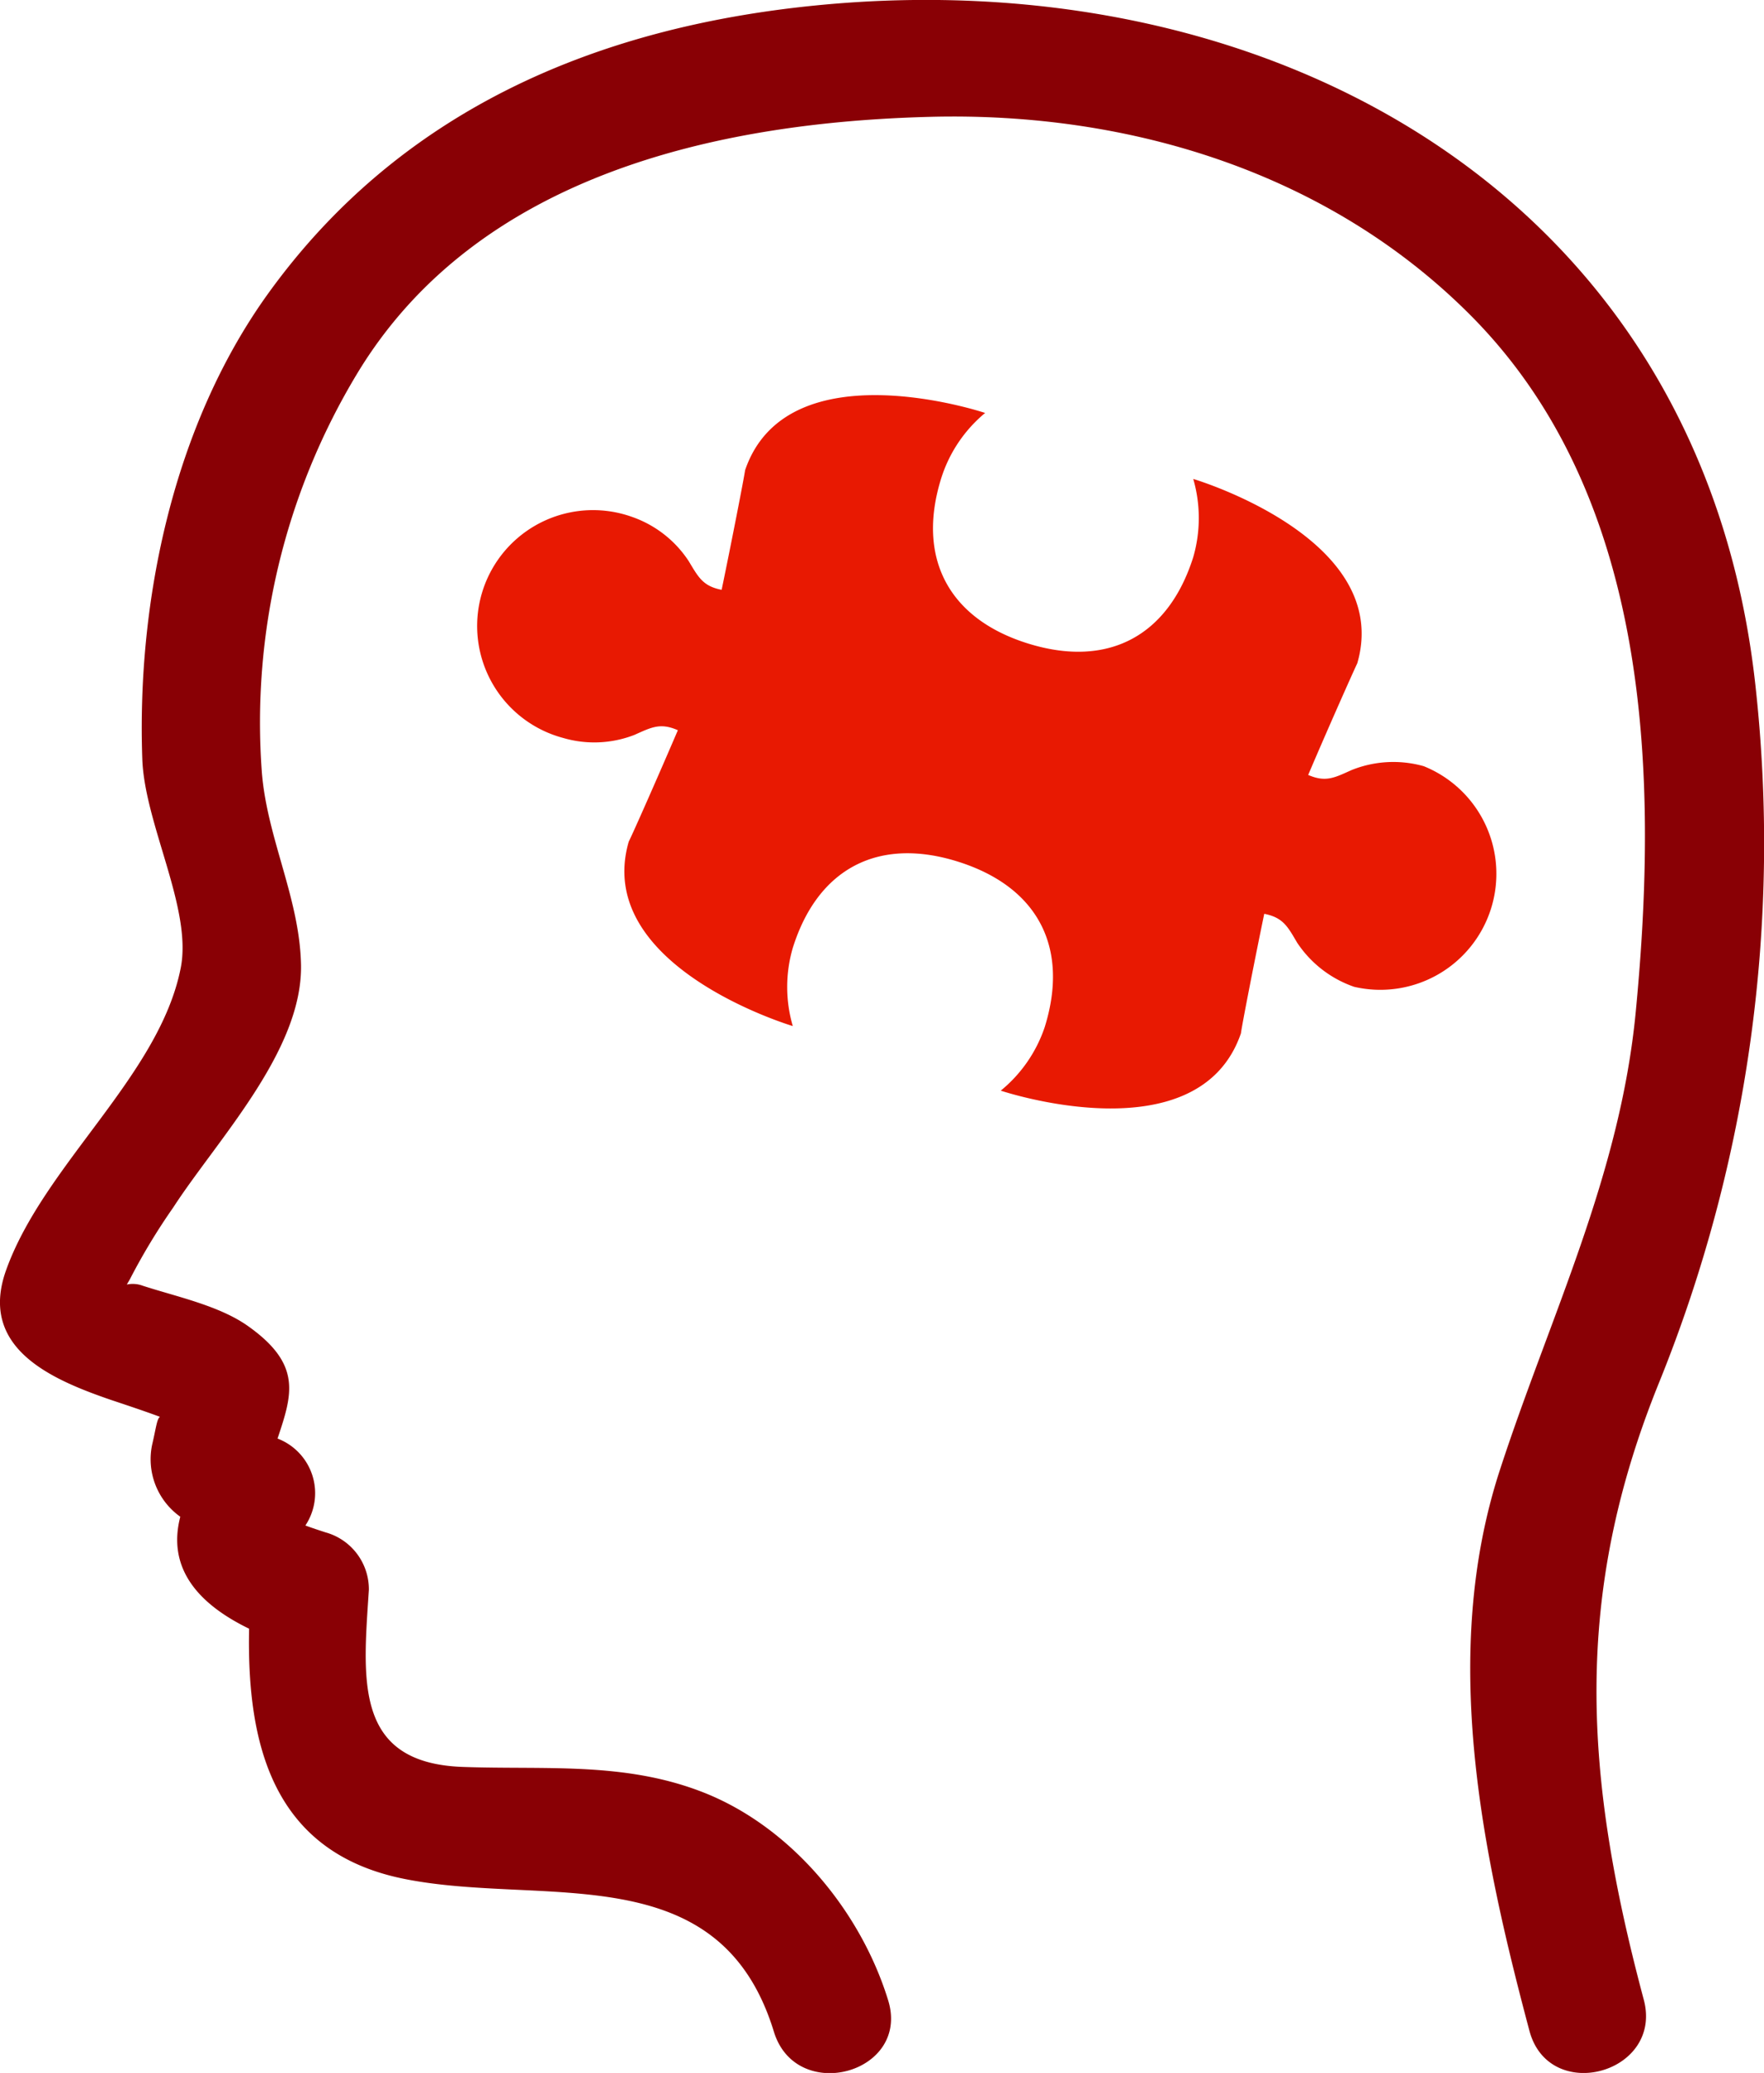 <svg xmlns="http://www.w3.org/2000/svg" viewBox="0 0 112.81 132.57"><defs><style>.cls-1{fill:#890005;}.cls-2{fill:#e81902;}</style></defs><g id="Layer_2" data-name="Layer 2"><g id="Layer_1-2" data-name="Layer 1"><path class="cls-1" d="M112.26,43.82C108.84,12.63,81.47-2.57,52.15.35,38,1.76,25.51,7.12,17.1,18.84c-6,8.37-8.36,19.57-8,29.71.15,4.16,3.2,9.56,2.46,13.34C10.21,68.79,2.8,74.49.39,81.23c-1.79,5,2.93,7,6.71,8.3,1.05.35,2.1.7,3.13,1.08-.2.14-.24.67-.5,1.78A4.51,4.51,0,0,0,11.53,97c-.83,3.19,1,5.51,4.4,7.16-.15,7.38,1.5,14.31,9.92,16,8.89,1.79,20.16-1.59,23.64,9.77,1.42,4.66,8.74,2.67,7.31-2-1.77-5.75-6.26-11.16-11.92-13.34-5-1.93-10-1.4-15.29-1.59-7-.25-6.37-5.62-6-11.33A3.78,3.78,0,0,0,20.82,98c-.43-.14-.86-.28-1.29-.44h0A3.74,3.74,0,0,0,17.75,92c.93-2.8,1.59-4.72-1.87-7.18-1.86-1.33-4.63-1.9-6.77-2.6a1.82,1.82,0,0,0-1-.07c.08-.14.16-.26.26-.46a40,40,0,0,1,2.71-4.47c2.8-4.32,8.27-10,8.17-15.51-.08-4.22-2.15-8.06-2.5-12.26a43.16,43.16,0,0,1,6.08-25.54c7.65-12.69,23-16.1,36.74-16.44C72.28,7.16,85,11.06,94.07,20.19c11.49,11.57,12,29.31,10.54,44.5-1,10.52-5.5,19.51-8.71,29.38-3.79,11.7-1.16,24.28,1.91,35.81,1.26,4.72,8.57,2.72,7.31-2-3.83-14.33-4.56-25.82,1-39.51A91.91,91.91,0,0,0,112.26,43.82Z"/><path class="cls-2" d="M91.05,49a7.16,7.16,0,0,0-4.62.25c-1.07.48-1.64.8-2.77.31,1.22-2.87,2.92-6.69,3.14-7.14,2.31-8-10.49-11.79-10.49-11.79a9,9,0,0,1,0,5c-1.61,5.09-5.49,7.11-10.58,5.52s-7.13-5.5-5.53-10.59A8.9,8.9,0,0,1,63,26.41s-12.65-4.25-15.35,3.66c-.07.51-.87,4.61-1.5,7.65-1.21-.23-1.5-.83-2.11-1.84a7.14,7.14,0,0,0-3.64-2.83A7.41,7.41,0,1,0,36,47.19,7.08,7.08,0,0,0,40.57,47c1.08-.48,1.65-.8,2.78-.3-1.22,2.85-2.91,6.68-3.14,7.12-2.32,8,10.49,11.8,10.49,11.8a8.91,8.91,0,0,1,0-5c1.6-5.1,5.49-7.12,10.58-5.51s7.12,5.48,5.53,10.58A8.92,8.92,0,0,1,64,69.75S76.65,74,79.36,66.08c.06-.5.86-4.6,1.49-7.64,1.21.24,1.5.82,2.1,1.84a7.19,7.19,0,0,0,3.65,2.83A7.42,7.42,0,0,0,91.05,49Z"/></g></g></svg>